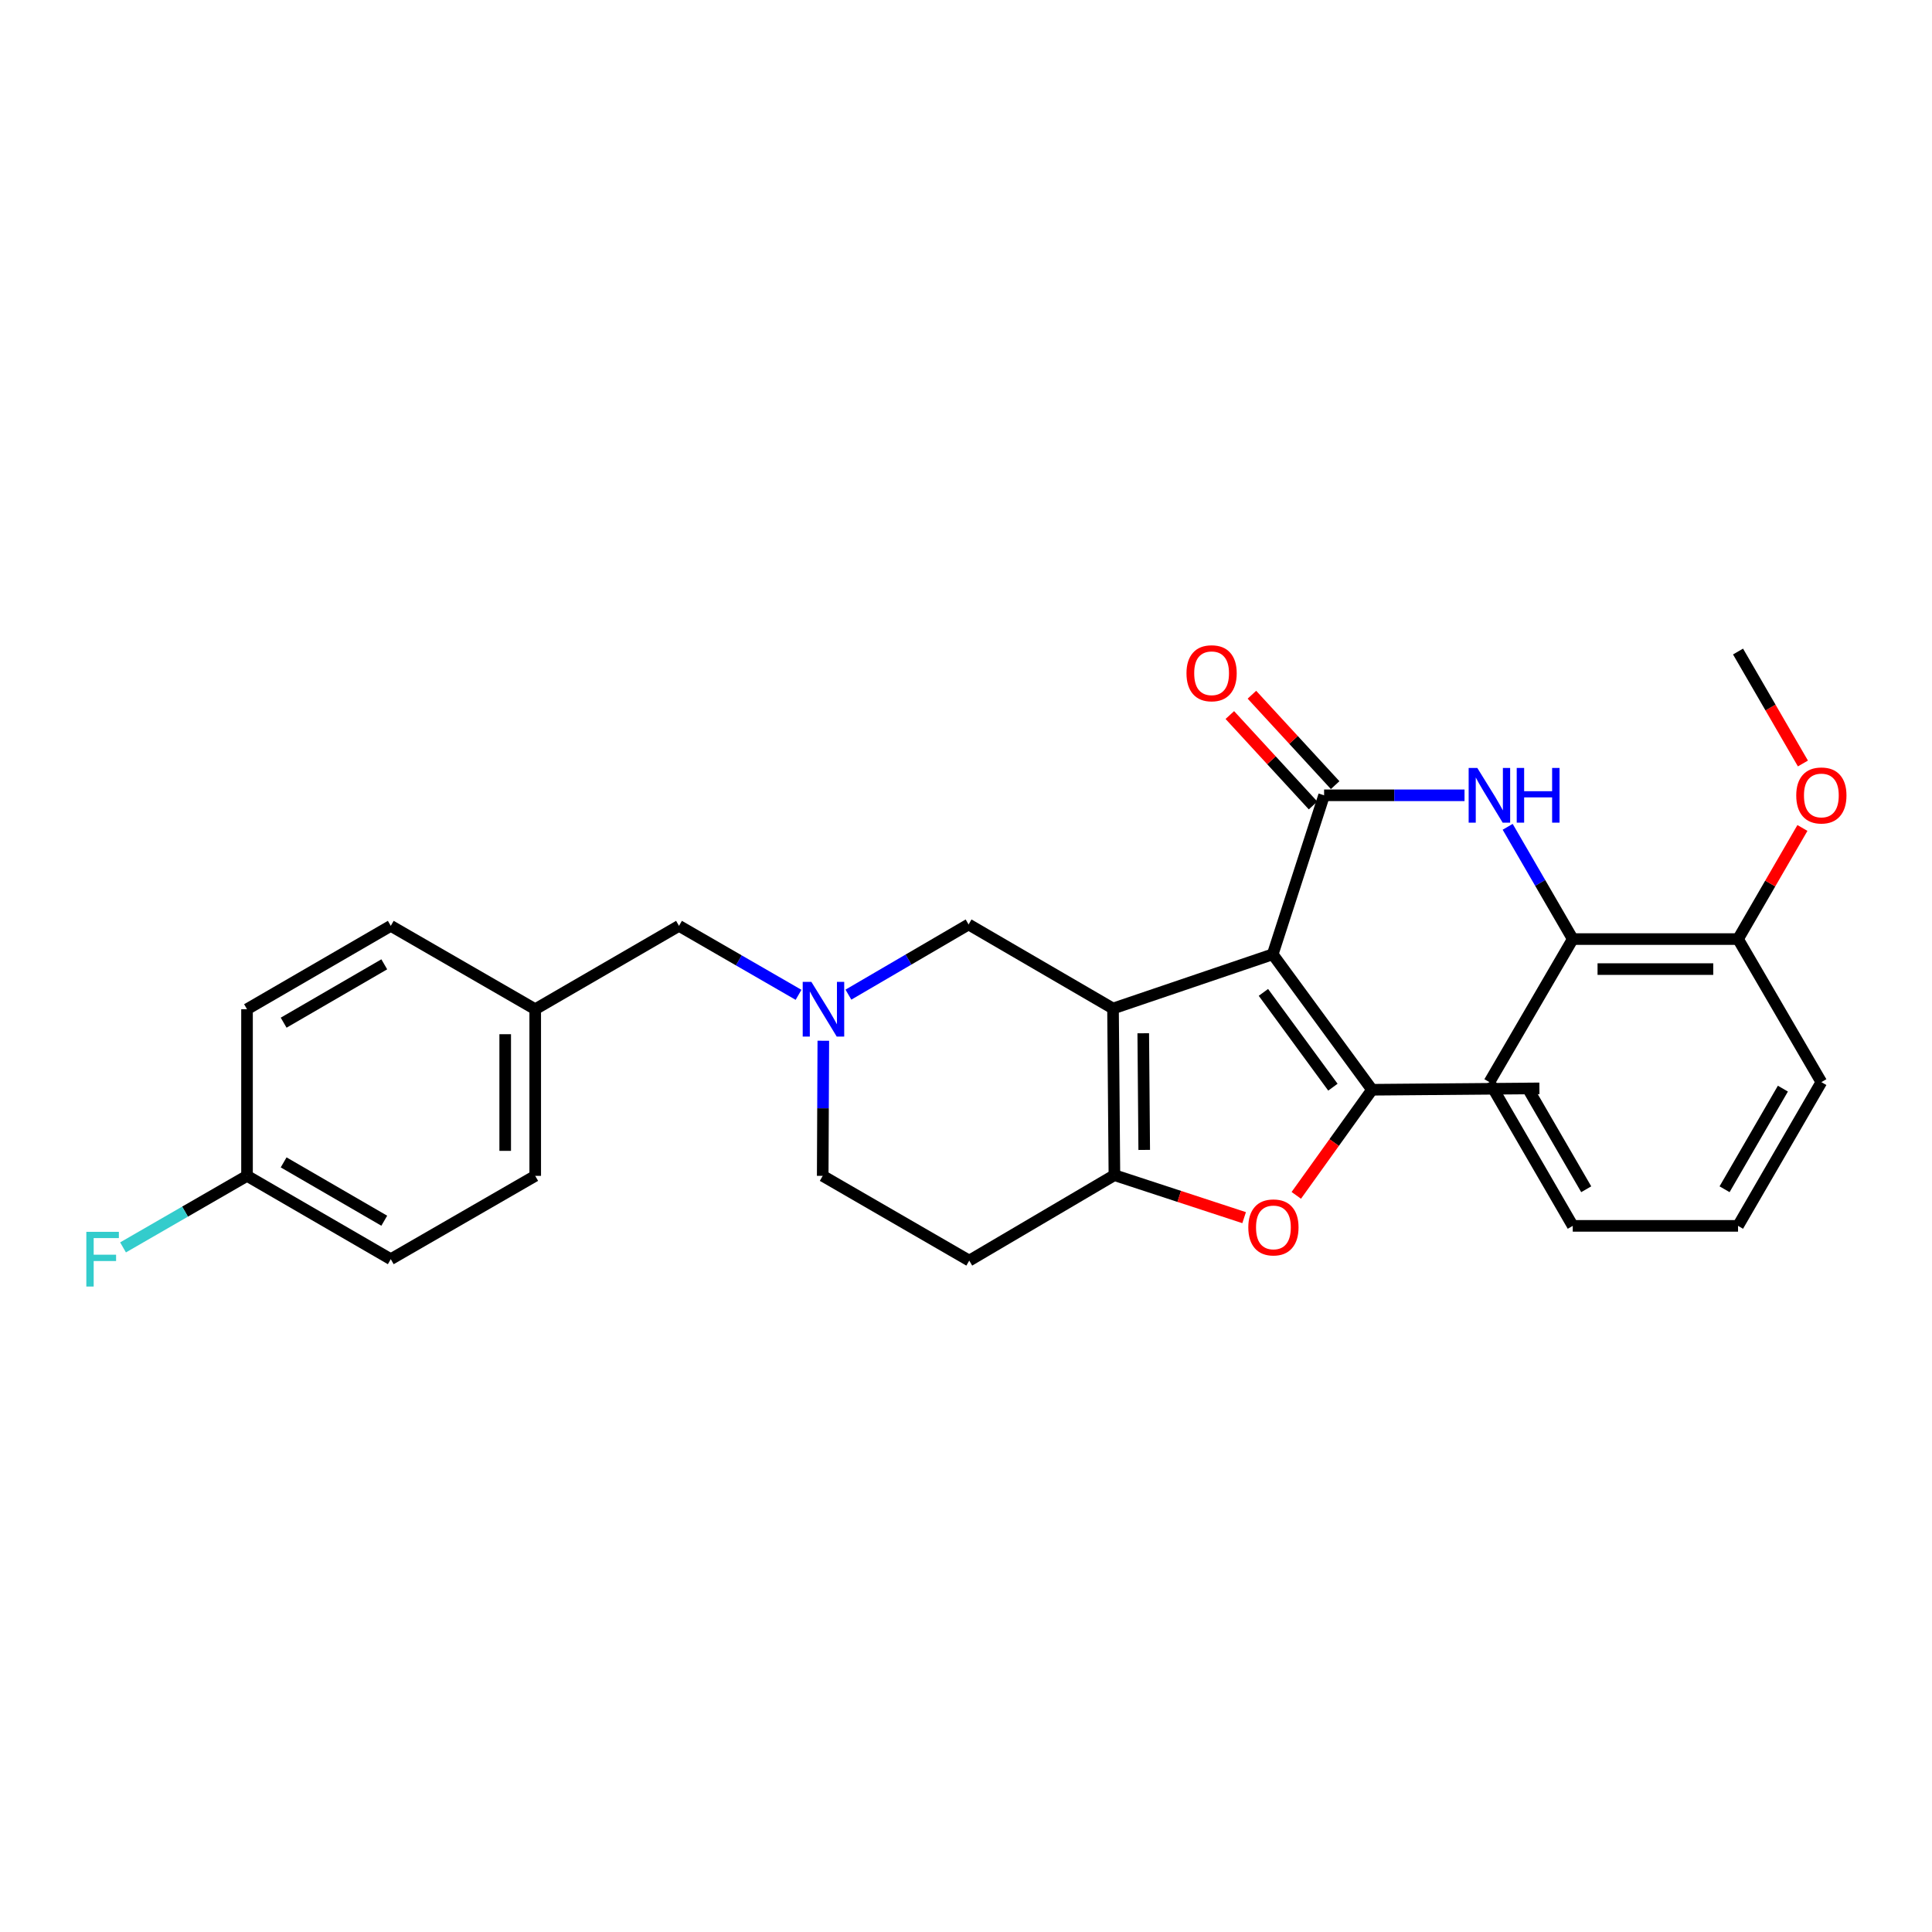 <?xml version='1.0' encoding='iso-8859-1'?>
<svg version='1.1' baseProfile='full'
              xmlns='http://www.w3.org/2000/svg'
                      xmlns:rdkit='http://www.rdkit.org/xml'
                      xmlns:xlink='http://www.w3.org/1999/xlink'
                  xml:space='preserve'
width='1000px' height='1000px' viewBox='0 0 1000 1000'>
<!-- END OF HEADER -->
<rect style='opacity:1.0;fill:#FFFFFF;stroke:none' width='1000' height='1000' x='0' y='0'> </rect>
<path class='bond-0' d='M 658.758,493.953 L 576.099,522.007' style='fill:none;fill-rule:evenodd;stroke:#000000;stroke-width:6px;stroke-linecap:butt;stroke-linejoin:miter;stroke-opacity:1' />
<path class='bond-1' d='M 658.758,493.953 L 685.353,411.647' style='fill:none;fill-rule:evenodd;stroke:#000000;stroke-width:6px;stroke-linecap:butt;stroke-linejoin:miter;stroke-opacity:1' />
<path class='bond-2' d='M 658.758,493.953 L 710.153,564.053' style='fill:none;fill-rule:evenodd;stroke:#000000;stroke-width:6px;stroke-linecap:butt;stroke-linejoin:miter;stroke-opacity:1' />
<path class='bond-2' d='M 653.937,513.655 L 689.913,562.725' style='fill:none;fill-rule:evenodd;stroke:#000000;stroke-width:6px;stroke-linecap:butt;stroke-linejoin:miter;stroke-opacity:1' />
<path class='bond-3' d='M 576.099,522.007 L 576.815,608.257' style='fill:none;fill-rule:evenodd;stroke:#000000;stroke-width:6px;stroke-linecap:butt;stroke-linejoin:miter;stroke-opacity:1' />
<path class='bond-3' d='M 591.743,534.815 L 592.245,595.19' style='fill:none;fill-rule:evenodd;stroke:#000000;stroke-width:6px;stroke-linecap:butt;stroke-linejoin:miter;stroke-opacity:1' />
<path class='bond-7' d='M 576.099,522.007 L 501.337,478.501' style='fill:none;fill-rule:evenodd;stroke:#000000;stroke-width:6px;stroke-linecap:butt;stroke-linejoin:miter;stroke-opacity:1' />
<path class='bond-5' d='M 685.353,411.647 L 721.694,411.647' style='fill:none;fill-rule:evenodd;stroke:#000000;stroke-width:6px;stroke-linecap:butt;stroke-linejoin:miter;stroke-opacity:1' />
<path class='bond-5' d='M 721.694,411.647 L 758.034,411.647' style='fill:none;fill-rule:evenodd;stroke:#0000FF;stroke-width:6px;stroke-linecap:butt;stroke-linejoin:miter;stroke-opacity:1' />
<path class='bond-10' d='M 691.069,406.385 L 669.528,382.986' style='fill:none;fill-rule:evenodd;stroke:#000000;stroke-width:6px;stroke-linecap:butt;stroke-linejoin:miter;stroke-opacity:1' />
<path class='bond-10' d='M 669.528,382.986 L 647.987,359.587' style='fill:none;fill-rule:evenodd;stroke:#FF0000;stroke-width:6px;stroke-linecap:butt;stroke-linejoin:miter;stroke-opacity:1' />
<path class='bond-10' d='M 679.638,416.909 L 658.097,393.509' style='fill:none;fill-rule:evenodd;stroke:#000000;stroke-width:6px;stroke-linecap:butt;stroke-linejoin:miter;stroke-opacity:1' />
<path class='bond-10' d='M 658.097,393.509 L 636.556,370.11' style='fill:none;fill-rule:evenodd;stroke:#FF0000;stroke-width:6px;stroke-linecap:butt;stroke-linejoin:miter;stroke-opacity:1' />
<path class='bond-4' d='M 710.153,564.053 L 690.556,591.383' style='fill:none;fill-rule:evenodd;stroke:#000000;stroke-width:6px;stroke-linecap:butt;stroke-linejoin:miter;stroke-opacity:1' />
<path class='bond-4' d='M 690.556,591.383 L 670.959,618.714' style='fill:none;fill-rule:evenodd;stroke:#FF0000;stroke-width:6px;stroke-linecap:butt;stroke-linejoin:miter;stroke-opacity:1' />
<path class='bond-15' d='M 710.153,564.053 L 796.792,563.336' style='fill:none;fill-rule:evenodd;stroke:#000000;stroke-width:6px;stroke-linecap:butt;stroke-linejoin:miter;stroke-opacity:1' />
<path class='bond-8' d='M 576.815,608.257 L 501.683,652.487' style='fill:none;fill-rule:evenodd;stroke:#000000;stroke-width:6px;stroke-linecap:butt;stroke-linejoin:miter;stroke-opacity:1' />
<path class='bond-28' d='M 576.815,608.257 L 610.385,619.256' style='fill:none;fill-rule:evenodd;stroke:#000000;stroke-width:6px;stroke-linecap:butt;stroke-linejoin:miter;stroke-opacity:1' />
<path class='bond-28' d='M 610.385,619.256 L 643.956,630.255' style='fill:none;fill-rule:evenodd;stroke:#FF0000;stroke-width:6px;stroke-linecap:butt;stroke-linejoin:miter;stroke-opacity:1' />
<path class='bond-9' d='M 780.369,427.957 L 797.213,457.01' style='fill:none;fill-rule:evenodd;stroke:#0000FF;stroke-width:6px;stroke-linecap:butt;stroke-linejoin:miter;stroke-opacity:1' />
<path class='bond-9' d='M 797.213,457.01 L 814.056,486.063' style='fill:none;fill-rule:evenodd;stroke:#000000;stroke-width:6px;stroke-linecap:butt;stroke-linejoin:miter;stroke-opacity:1' />
<path class='bond-6' d='M 439.137,514.827 L 470.237,496.664' style='fill:none;fill-rule:evenodd;stroke:#0000FF;stroke-width:6px;stroke-linecap:butt;stroke-linejoin:miter;stroke-opacity:1' />
<path class='bond-6' d='M 470.237,496.664 L 501.337,478.501' style='fill:none;fill-rule:evenodd;stroke:#000000;stroke-width:6px;stroke-linecap:butt;stroke-linejoin:miter;stroke-opacity:1' />
<path class='bond-13' d='M 413.324,514.925 L 382.388,497.072' style='fill:none;fill-rule:evenodd;stroke:#0000FF;stroke-width:6px;stroke-linecap:butt;stroke-linejoin:miter;stroke-opacity:1' />
<path class='bond-13' d='M 382.388,497.072 L 351.452,479.218' style='fill:none;fill-rule:evenodd;stroke:#000000;stroke-width:6px;stroke-linecap:butt;stroke-linejoin:miter;stroke-opacity:1' />
<path class='bond-29' d='M 426.149,538.685 L 425.991,573.652' style='fill:none;fill-rule:evenodd;stroke:#0000FF;stroke-width:6px;stroke-linecap:butt;stroke-linejoin:miter;stroke-opacity:1' />
<path class='bond-29' d='M 425.991,573.652 L 425.834,608.62' style='fill:none;fill-rule:evenodd;stroke:#000000;stroke-width:6px;stroke-linecap:butt;stroke-linejoin:miter;stroke-opacity:1' />
<path class='bond-12' d='M 501.683,652.487 L 425.834,608.62' style='fill:none;fill-rule:evenodd;stroke:#000000;stroke-width:6px;stroke-linecap:butt;stroke-linejoin:miter;stroke-opacity:1' />
<path class='bond-11' d='M 814.056,486.063 L 899.607,486.063' style='fill:none;fill-rule:evenodd;stroke:#000000;stroke-width:6px;stroke-linecap:butt;stroke-linejoin:miter;stroke-opacity:1' />
<path class='bond-11' d='M 826.889,501.601 L 886.775,501.601' style='fill:none;fill-rule:evenodd;stroke:#000000;stroke-width:6px;stroke-linecap:butt;stroke-linejoin:miter;stroke-opacity:1' />
<path class='bond-23' d='M 814.056,486.063 L 770.913,560.108' style='fill:none;fill-rule:evenodd;stroke:#000000;stroke-width:6px;stroke-linecap:butt;stroke-linejoin:miter;stroke-opacity:1' />
<path class='bond-22' d='M 899.607,486.063 L 916.27,457.31' style='fill:none;fill-rule:evenodd;stroke:#000000;stroke-width:6px;stroke-linecap:butt;stroke-linejoin:miter;stroke-opacity:1' />
<path class='bond-22' d='M 916.27,457.31 L 932.933,428.557' style='fill:none;fill-rule:evenodd;stroke:#FF0000;stroke-width:6px;stroke-linecap:butt;stroke-linejoin:miter;stroke-opacity:1' />
<path class='bond-24' d='M 899.607,486.063 L 942.733,560.108' style='fill:none;fill-rule:evenodd;stroke:#000000;stroke-width:6px;stroke-linecap:butt;stroke-linejoin:miter;stroke-opacity:1' />
<path class='bond-14' d='M 351.452,479.218 L 277.027,522.369' style='fill:none;fill-rule:evenodd;stroke:#000000;stroke-width:6px;stroke-linecap:butt;stroke-linejoin:miter;stroke-opacity:1' />
<path class='bond-20' d='M 277.027,522.369 L 277.027,608.62' style='fill:none;fill-rule:evenodd;stroke:#000000;stroke-width:6px;stroke-linecap:butt;stroke-linejoin:miter;stroke-opacity:1' />
<path class='bond-20' d='M 261.49,535.307 L 261.49,595.682' style='fill:none;fill-rule:evenodd;stroke:#000000;stroke-width:6px;stroke-linecap:butt;stroke-linejoin:miter;stroke-opacity:1' />
<path class='bond-21' d='M 277.027,522.369 L 202.266,479.218' style='fill:none;fill-rule:evenodd;stroke:#000000;stroke-width:6px;stroke-linecap:butt;stroke-linejoin:miter;stroke-opacity:1' />
<path class='bond-16' d='M 127.858,608.62 L 202.266,651.753' style='fill:none;fill-rule:evenodd;stroke:#000000;stroke-width:6px;stroke-linecap:butt;stroke-linejoin:miter;stroke-opacity:1' />
<path class='bond-16' d='M 146.812,601.647 L 198.897,631.841' style='fill:none;fill-rule:evenodd;stroke:#000000;stroke-width:6px;stroke-linecap:butt;stroke-linejoin:miter;stroke-opacity:1' />
<path class='bond-17' d='M 127.858,608.62 L 95.771,627.135' style='fill:none;fill-rule:evenodd;stroke:#000000;stroke-width:6px;stroke-linecap:butt;stroke-linejoin:miter;stroke-opacity:1' />
<path class='bond-17' d='M 95.771,627.135 L 63.683,645.65' style='fill:none;fill-rule:evenodd;stroke:#33CCCC;stroke-width:6px;stroke-linecap:butt;stroke-linejoin:miter;stroke-opacity:1' />
<path class='bond-31' d='M 127.858,608.62 L 127.858,522.369' style='fill:none;fill-rule:evenodd;stroke:#000000;stroke-width:6px;stroke-linecap:butt;stroke-linejoin:miter;stroke-opacity:1' />
<path class='bond-18' d='M 202.266,651.753 L 277.027,608.62' style='fill:none;fill-rule:evenodd;stroke:#000000;stroke-width:6px;stroke-linecap:butt;stroke-linejoin:miter;stroke-opacity:1' />
<path class='bond-19' d='M 127.858,522.369 L 202.266,479.218' style='fill:none;fill-rule:evenodd;stroke:#000000;stroke-width:6px;stroke-linecap:butt;stroke-linejoin:miter;stroke-opacity:1' />
<path class='bond-19' d='M 146.814,529.337 L 198.9,499.131' style='fill:none;fill-rule:evenodd;stroke:#000000;stroke-width:6px;stroke-linecap:butt;stroke-linejoin:miter;stroke-opacity:1' />
<path class='bond-25' d='M 933.188,395.177 L 916.398,366.204' style='fill:none;fill-rule:evenodd;stroke:#FF0000;stroke-width:6px;stroke-linecap:butt;stroke-linejoin:miter;stroke-opacity:1' />
<path class='bond-25' d='M 916.398,366.204 L 899.607,337.231' style='fill:none;fill-rule:evenodd;stroke:#000000;stroke-width:6px;stroke-linecap:butt;stroke-linejoin:miter;stroke-opacity:1' />
<path class='bond-26' d='M 770.913,560.108 L 814.056,634.507' style='fill:none;fill-rule:evenodd;stroke:#000000;stroke-width:6px;stroke-linecap:butt;stroke-linejoin:miter;stroke-opacity:1' />
<path class='bond-26' d='M 790.826,563.474 L 821.026,615.553' style='fill:none;fill-rule:evenodd;stroke:#000000;stroke-width:6px;stroke-linecap:butt;stroke-linejoin:miter;stroke-opacity:1' />
<path class='bond-30' d='M 942.733,560.108 L 899.607,634.507' style='fill:none;fill-rule:evenodd;stroke:#000000;stroke-width:6px;stroke-linecap:butt;stroke-linejoin:miter;stroke-opacity:1' />
<path class='bond-30' d='M 922.821,563.476 L 892.634,615.555' style='fill:none;fill-rule:evenodd;stroke:#000000;stroke-width:6px;stroke-linecap:butt;stroke-linejoin:miter;stroke-opacity:1' />
<path class='bond-27' d='M 814.056,634.507 L 899.607,634.507' style='fill:none;fill-rule:evenodd;stroke:#000000;stroke-width:6px;stroke-linecap:butt;stroke-linejoin:miter;stroke-opacity:1' />
<path  class='atom-5' d='M 646.121 635.303
Q 646.121 628.503, 649.481 624.703
Q 652.841 620.903, 659.121 620.903
Q 665.401 620.903, 668.761 624.703
Q 672.121 628.503, 672.121 635.303
Q 672.121 642.183, 668.721 646.103
Q 665.321 649.983, 659.121 649.983
Q 652.881 649.983, 649.481 646.103
Q 646.121 642.223, 646.121 635.303
M 659.121 646.783
Q 663.441 646.783, 665.761 643.903
Q 668.121 640.983, 668.121 635.303
Q 668.121 629.743, 665.761 626.943
Q 663.441 624.103, 659.121 624.103
Q 654.801 624.103, 652.441 626.903
Q 650.121 629.703, 650.121 635.303
Q 650.121 641.023, 652.441 643.903
Q 654.801 646.783, 659.121 646.783
' fill='#FF0000'/>
<path  class='atom-6' d='M 764.653 397.487
L 773.933 412.487
Q 774.853 413.967, 776.333 416.647
Q 777.813 419.327, 777.893 419.487
L 777.893 397.487
L 781.653 397.487
L 781.653 425.807
L 777.773 425.807
L 767.813 409.407
Q 766.653 407.487, 765.413 405.287
Q 764.213 403.087, 763.853 402.407
L 763.853 425.807
L 760.173 425.807
L 760.173 397.487
L 764.653 397.487
' fill='#0000FF'/>
<path  class='atom-6' d='M 785.053 397.487
L 788.893 397.487
L 788.893 409.527
L 803.373 409.527
L 803.373 397.487
L 807.213 397.487
L 807.213 425.807
L 803.373 425.807
L 803.373 412.727
L 788.893 412.727
L 788.893 425.807
L 785.053 425.807
L 785.053 397.487
' fill='#0000FF'/>
<path  class='atom-7' d='M 419.962 508.209
L 429.242 523.209
Q 430.162 524.689, 431.642 527.369
Q 433.122 530.049, 433.202 530.209
L 433.202 508.209
L 436.962 508.209
L 436.962 536.529
L 433.082 536.529
L 423.122 520.129
Q 421.962 518.209, 420.722 516.009
Q 419.522 513.809, 419.162 513.129
L 419.162 536.529
L 415.482 536.529
L 415.482 508.209
L 419.962 508.209
' fill='#0000FF'/>
<path  class='atom-11' d='M 614.122 348.472
Q 614.122 341.672, 617.482 337.872
Q 620.842 334.072, 627.122 334.072
Q 633.402 334.072, 636.762 337.872
Q 640.122 341.672, 640.122 348.472
Q 640.122 355.352, 636.722 359.272
Q 633.322 363.152, 627.122 363.152
Q 620.882 363.152, 617.482 359.272
Q 614.122 355.392, 614.122 348.472
M 627.122 359.952
Q 631.442 359.952, 633.762 357.072
Q 636.122 354.152, 636.122 348.472
Q 636.122 342.912, 633.762 340.112
Q 631.442 337.272, 627.122 337.272
Q 622.802 337.272, 620.442 340.072
Q 618.122 342.872, 618.122 348.472
Q 618.122 354.192, 620.442 357.072
Q 622.802 359.952, 627.122 359.952
' fill='#FF0000'/>
<path  class='atom-18' d='M 44.686 637.593
L 61.526 637.593
L 61.526 640.833
L 48.486 640.833
L 48.486 649.433
L 60.086 649.433
L 60.086 652.713
L 48.486 652.713
L 48.486 665.913
L 44.686 665.913
L 44.686 637.593
' fill='#33CCCC'/>
<path  class='atom-23' d='M 929.733 411.727
Q 929.733 404.927, 933.093 401.127
Q 936.453 397.327, 942.733 397.327
Q 949.013 397.327, 952.373 401.127
Q 955.733 404.927, 955.733 411.727
Q 955.733 418.607, 952.333 422.527
Q 948.933 426.407, 942.733 426.407
Q 936.493 426.407, 933.093 422.527
Q 929.733 418.647, 929.733 411.727
M 942.733 423.207
Q 947.053 423.207, 949.373 420.327
Q 951.733 417.407, 951.733 411.727
Q 951.733 406.167, 949.373 403.367
Q 947.053 400.527, 942.733 400.527
Q 938.413 400.527, 936.053 403.327
Q 933.733 406.127, 933.733 411.727
Q 933.733 417.447, 936.053 420.327
Q 938.413 423.207, 942.733 423.207
' fill='#FF0000'/>
</svg>
